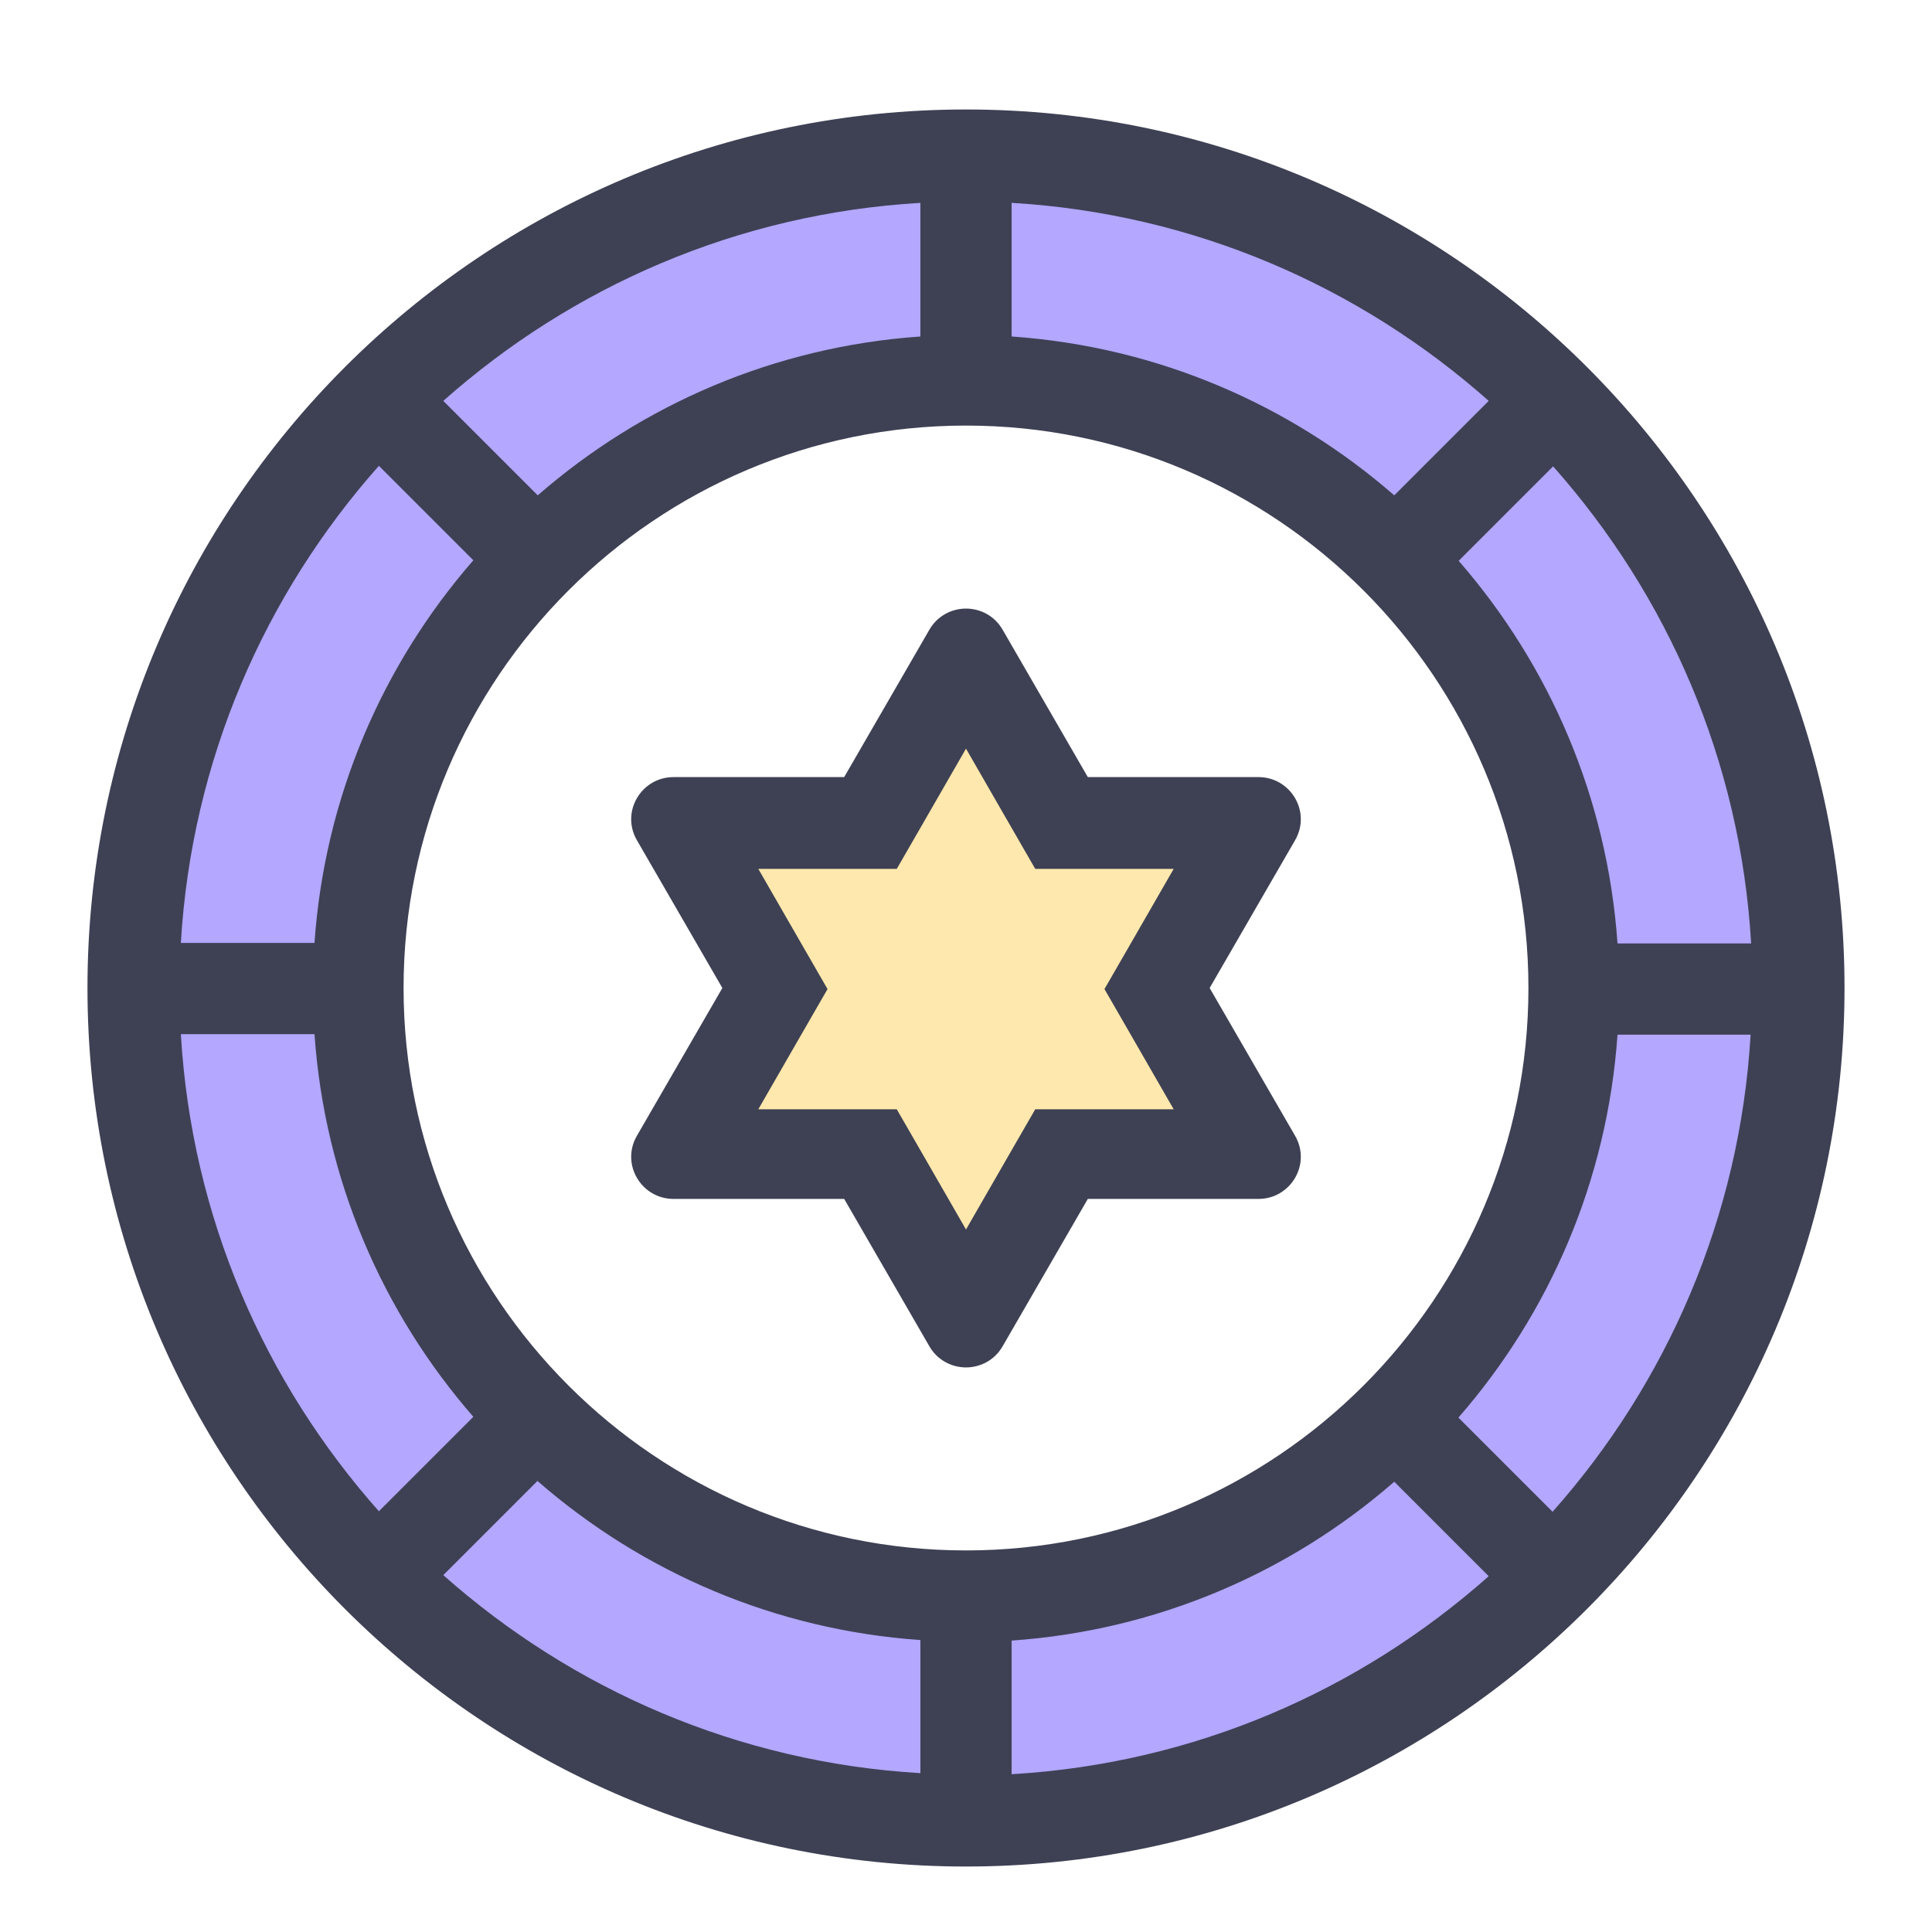 <?xml version="1.0" encoding="UTF-8"?><svg id="a" xmlns="http://www.w3.org/2000/svg" width="36" height="36" viewBox="0 0 36 36"><defs><style>.b{fill:#3e4154;}.c{fill:#ffe8ad;}.d{fill:#b3a7ff;}</style></defs><path class="d" d="M18,2.49C9.14,2.49,1.97,9.66,1.97,18.52s7.17,16.03,16.03,16.03,16.03-7.17,16.03-16.03S26.86,2.49,18,2.49Zm0,27.37c-6.26,0-11.33-5.07-11.33-11.33S11.74,7.19,18,7.19s11.33,5.07,11.33,11.33-5.07,11.33-11.33,11.33h0Z"/><path class="c" d="M16.22,21.49h-3.56l1.78-3.09-1.78-3.09h3.56l1.78-3.08,1.78,3.08h3.56l-1.78,3.09,1.78,3.09h-3.56l-1.78,3.08-1.78-3.08Z"/><path class="b" d="M18,13.95l.8,1.39,.49,.85h2.58l-.8,1.39-.49,.85,.49,.85,.8,1.39h-2.58l-.49,.85-.8,1.39-.8-1.39-.49-.85h-2.58l.8-1.39,.49-.85-.49-.85-.8-1.39h2.58l.49-.85,.8-1.39Zm0-2.61c-.26,0-.53,.13-.68,.39l-1.59,2.75h-3.18c-.6,0-.99,.65-.68,1.18l1.59,2.75-1.59,2.75c-.31,.53,.08,1.18,.68,1.18h3.18l1.59,2.75c.15,.26,.42,.39,.68,.39s.53-.13,.68-.39l1.59-2.75h3.18c.6,0,.99-.65,.68-1.18l-1.59-2.75,1.59-2.75c.31-.53-.08-1.18-.68-1.18h-3.18l-1.59-2.75c-.15-.26-.42-.39-.68-.39Z"/><path class="b" d="M18,2.04C8.97,2.04,1.63,9.38,1.63,18.41s7.34,16.37,16.37,16.37,16.37-7.34,16.37-16.37S27.03,2.04,18,2.04Zm0,26.85c-5.78,0-10.48-4.7-10.48-10.48S12.22,7.93,18,7.93s10.48,4.7,10.48,10.48-4.7,10.48-10.48,10.48Zm7.98-19.66c-1.94-1.69-4.41-2.77-7.13-2.96V3.78c3.4,.2,6.49,1.56,8.89,3.69l-1.76,1.76Zm-8.83-2.96c-2.72,.19-5.19,1.27-7.13,2.96l-1.76-1.76c2.4-2.13,5.48-3.49,8.89-3.69v2.48h0Zm-8.33,4.17c-1.69,1.94-2.77,4.41-2.96,7.13H3.37c.2-3.4,1.56-6.49,3.69-8.89l1.76,1.76Zm-2.96,8.83c.19,2.72,1.27,5.19,2.96,7.13l-1.76,1.76c-2.13-2.4-3.49-5.48-3.69-8.89h2.49Zm4.16,8.33c1.94,1.69,4.41,2.77,7.13,2.96v2.48c-3.4-.2-6.49-1.56-8.89-3.69l1.76-1.76h0Zm8.83,2.97c2.72-.19,5.19-1.27,7.13-2.96l1.76,1.76c-2.4,2.13-5.48,3.49-8.89,3.69v-2.48h0Zm8.33-4.16c1.69-1.94,2.77-4.41,2.96-7.13h2.48c-.2,3.4-1.56,6.49-3.69,8.89l-1.76-1.76h0Zm2.96-8.83c-.19-2.72-1.27-5.19-2.96-7.13l1.76-1.76c2.13,2.4,3.49,5.48,3.69,8.89h-2.49Z"/></svg>